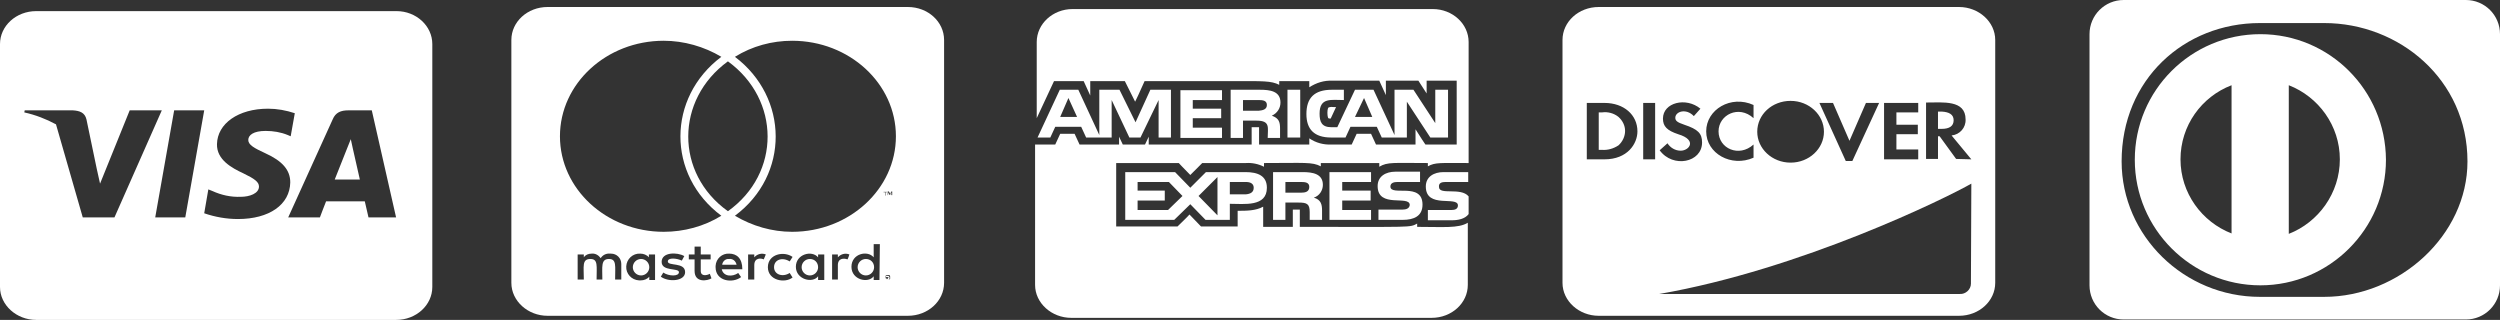 <?xml version="1.0" encoding="utf-8"?>
<!-- Generator: Adobe Illustrator 26.1.0, SVG Export Plug-In . SVG Version: 6.00 Build 0)  -->
<svg version="1.2" baseProfile="tiny" id="Layer_1" xmlns="http://www.w3.org/2000/svg" xmlns:xlink="http://www.w3.org/1999/xlink"
	 x="0px" y="0px" viewBox="0 0 607.2 77.7" overflow="visible" xml:space="preserve">
<rect x="0" y="0" width="607.2" height="77.7" fill="#333333" stroke="none"/>
<g>
	<path fill="#ffffff" d="M85.7,36.1c0,0,1.4,6.2,1.7,7.5h-6.1l2.9-7.3c0,0,0.6-1.5,1-2.5L85.7,36.1L85.7,36.1z M105,10.7v59
		c0,4.4-3.9,8-8.8,8H8.8c-4.8,0-8.8-3.6-8.8-8v-59c0-4.4,3.9-8,8.8-8h87.5C101.1,2.7,105,6.3,105,10.7z M27.8,52.8l11.5-26h-7.8
		l-7.2,17.8L23.5,41L21,29c-0.4-1.7-1.7-2.1-3.3-2.2H6l-0.1,0.5c2.7,0.6,5.3,1.6,7.7,2.9l6.5,22.6H27.8z M45,52.8l4.6-26h-7.3
		l-4.6,26H45z M70.5,44.3c0-3-1.9-5.2-6.1-7.1c-2.6-1.2-4.1-2-4.1-3.2s1.3-2.2,4.2-2.2c1.9,0,3.7,0.3,5.4,1l0.7,0.3l1-5.6
		c-2.1-0.7-4.3-1.1-6.5-1.1c-7.2,0-12.3,3.6-12.4,8.6c-0.1,3.8,3.6,5.8,6.4,7.1c2.7,1.3,3.8,2.1,3.8,3.2c0,1.7-2.3,2.5-4.4,2.5
		c-2.4,0.1-4.7-0.4-6.9-1.4l-1-0.4l-1,5.8c2.6,0.9,5.4,1.4,8.2,1.4C65.4,53.2,70.4,49.7,70.5,44.3L70.5,44.3z M96.2,52.8l-5.9-26
		h-5.7c-1.8,0-3.1,0.5-3.8,2.2L70,52.8h7.7c0,0,1.2-3.2,1.5-3.9h9.4c0.2,0.9,0.9,3.9,0.9,3.9H96.2z"/>
	<path fill="#ffffff" d="M212.3,64.9c0,1.1-0.9,2-2,2s-2-0.9-2-2s0.9-2,2-2S212.3,63.7,212.3,64.9C212.3,64.8,212.3,64.8,212.3,64.9
		z M155.7,62.9c-1.1,0-2,0.9-2,2s0.9,2,2,2s2-0.9,2-2C157.7,63.8,156.8,62.9,155.7,62.9L155.7,62.9L155.7,62.9z M177.1,62.9
		c-0.9-0.1-1.6,0.6-1.7,1.4h3.5C178.7,63.4,178,62.8,177.1,62.9z M196.7,62.9c-1.1,0-2,0.9-2,2s0.9,2,2,2s2-0.9,2-2
		C198.7,63.8,197.9,62.9,196.7,62.9C196.8,62.9,196.8,62.9,196.7,62.9L196.7,62.9z M216,67.3c0,0.1,0.1,0.1,0.1,0.2
		s-0.1,0.1-0.1,0.2s-0.1,0.1-0.1,0.1c0,0.1-0.1,0.1-0.2,0.1c-0.1,0-0.1,0-0.2,0c-0.1,0-0.1,0-0.2,0c-0.1,0-0.1,0-0.1-0.1
		s-0.1-0.1-0.1-0.1c0-0.1,0-0.1,0-0.2s0-0.1,0-0.2s0.1-0.1,0.1-0.2l0.1-0.1c0.1,0,0.1,0,0.2,0c0.1,0,0.1,0,0.2,0s0.1,0,0.2,0.1
		S216,67.2,216,67.3z M215.6,67.5c0.1,0,0.1,0,0.1,0l0.1-0.1c0-0.1,0-0.1-0.1-0.1s-0.1,0-0.2,0h-0.3v0.5h0.1v-0.2h0.1l0.2,0.2h0.1
		L215.6,67.5L215.6,67.5z M229.3,9.7v59c0,4.4-3.9,8-8.8,8H133c-4.8,0-8.8-3.6-8.8-8v-59c0-4.4,3.9-8,8.8-8h87.5
		C225.4,1.7,229.3,5.3,229.3,9.7z M136,33.1c0,12.8,11.3,23.2,25.2,23.2c4.9,0,9.8-1.3,14-3.9c-13.3-9.9-13.2-28.7,0-38.6
		c-4.2-2.5-9.1-3.9-14-3.9C147.3,9.9,136,20.3,136,33.1z M176.8,51.3c12.9-9.2,12.8-27.1,0-36.4C164,24.2,163.9,42.1,176.8,51.3
		L176.8,51.3z M150.9,64.1c0-1.4-1.1-2.5-2.5-2.5c-0.1,0-0.2,0-0.2,0c-0.9-0.1-1.8,0.3-2.3,1.1c-0.5-0.7-1.3-1.2-2.2-1.1
		c-0.8,0-1.5,0.3-1.9,0.9v-0.7h-1.5v6.1h1.5c0-3.2-0.5-5,1.6-5c1.9,0,1.5,1.7,1.5,5h1.4c0-3.1-0.4-5,1.6-5c1.9,0,1.5,1.7,1.5,5h1.5
		L150.9,64.1L150.9,64.1z M159,61.8h-1.4v0.7c-0.5-0.6-1.3-0.9-2.1-0.9c-1.8-0.1-3.3,1.3-3.4,3.1c-0.1,1.8,1.3,3.3,3.1,3.4
		c0.1,0,0.2,0,0.4,0c0.8,0,1.6-0.3,2.1-0.9V68h1.4v-6.2H159z M166.4,66.1c0-2.5-4.2-1.4-4.2-2.6c0-1,2.2-0.8,3.4-0.2l0.6-1.1
		c-1.7-1-5.5-1-5.5,1.4c0,2.4,4.2,1.4,4.2,2.5s-2.5,1-3.8,0.1l-0.6,1C162.4,68.6,166.4,68.3,166.4,66.1L166.4,66.1z M172.8,67.6
		l-0.4-1.1c-0.7,0.4-2.2,0.7-2.2-0.7V63h2.4v-1.2h-2.4v-1.9h-1.5v1.9h-1.4V63h1.4v2.8C168.7,68.8,171.9,68.2,172.8,67.6z
		 M175.3,65.4h5c0-2.7-1.4-3.8-3.2-3.8c-1.7-0.1-3.2,1.2-3.3,3c0,0.1,0,0.2,0,0.3c0,3.4,4.1,4,6.2,2.4l-0.7-1
		C177.9,67.3,175.7,67.2,175.3,65.4L175.3,65.4z M186,61.8c-1-0.4-2.1-0.1-2.8,0.7v-0.7h-1.5v6.1h1.5v-3.5c0-1.9,1.7-1.7,2.3-1.4
		L186,61.8L186,61.8z M188,64.9c0-1.9,2.1-2.5,3.8-1.4l0.7-1.1c-2.1-1.5-6-0.7-6,2.5c0,3.2,4.1,4,6,2.5l-0.7-1.1
		C190.1,67.4,188,66.7,188,64.9z M200.2,61.8h-1.5v0.7c-1.5-1.8-5.4-0.8-5.4,2.3c0,3.1,4.1,4.1,5.4,2.3V68h1.5V61.8z M206.3,61.8
		c-1-0.4-2.1-0.1-2.8,0.7v-0.7h-1.4v6.1h1.4v-3.5c0-1.8,1.6-1.7,2.3-1.4C205.9,63.1,206.3,61.8,206.3,61.8z M213.7,59.3h-1.5v3.2
		c-1.5-1.8-5.4-0.9-5.4,2.3s4.1,4.1,5.4,2.3V68h1.4L213.7,59.3L213.7,59.3z M215,46.7v0.8h0.1v-0.8h0.3v-0.1h-0.8v0.1H215z
		 M216.2,67.4c0-0.1,0-0.2,0-0.3c-0.1,0-0.1-0.1-0.1-0.2s-0.1-0.1-0.2-0.1s-0.2,0-0.3,0s-0.2,0-0.2,0c-0.1,0-0.1,0.1-0.2,0.1
		c-0.1,0-0.1,0.1-0.1,0.2s-0.1,0.2-0.1,0.3c0,0.1,0,0.2,0.1,0.2c0,0.1,0.1,0.2,0.1,0.2c0.1,0.1,0.1,0.1,0.2,0.1c0.1,0,0.2,0,0.2,0
		c0.1,0,0.2,0,0.3,0s0.1-0.1,0.2-0.1s0.1-0.1,0.1-0.2C216.2,67.6,216.2,67.5,216.2,67.4L216.2,67.4z M216.8,46.5h-0.3l-0.3,0.6
		l-0.3-0.6h-0.3v0.9h0.1v-0.7l0.3,0.6h0.2l0.3-0.6v0.7h0.2v-0.9H216.8z M217.6,33.1c0-12.8-11.3-23.2-25.2-23.2
		c-4.9,0-9.7,1.3-13.9,3.9c13.1,9.9,13.3,28.7,0,38.6c4.2,2.5,9,3.9,13.9,3.9C206.3,56.3,217.6,45.9,217.6,33.1L217.6,33.1z"/>
	<path fill="#ffffff" d="M356.7,39.6c-6.9,0-8.1-0.2-9.9,0.8v-0.8c-8.3,0-9.8-0.3-11.8,0.9v-0.9h-14.2v0.8
		c-2.1-1.1-3.9-0.8-13.8-0.8v0.9c-1.4-0.7-2.9-1-4.4-0.9H292l-2.9,2.9c-2.3-2.4-1.9-1.9-2.8-2.9h-15.2V55H286
		c0.6-0.6,2.4-2.3,2.9-2.9c2.3,2.4,1.9,2,2.8,2.9h8.9c0-2.5,0-1.4,0-3.8c2.1,0,4.4,0,6.2-1c0,2.3,0,2.9,0,4.9h7.2c0-3.1,0-1.2,0-4.2
		h1.7c0,0.2,0,0,0,4.2c27.8,0,26.6,0.2,28.5-0.8v0.8c6.3,0,10,0.4,12.3-1v15.1c0,4.4-3.9,8-8.8,8h-87.5c-4.8,0-8.8-3.6-8.8-8V35.1
		h4.9c0.8-1.7,0.4-0.9,1.2-2.6h3.5l1.2,2.6h9.6v-1.9c0.4,0.8,0.2,0.4,0.9,1.9h5.4c0.4-0.9,0.5-1,0.9-1.9v1.9h25v-4.2
		c0.6,0,1.2,0,1.8,0c0,0,0,1.8,0,4.2H318v-1.5c1.6,1.1,3.5,1.6,5.4,1.5h4.9c0.8-1.7,0.4-0.9,1.2-2.6h3.5l1.2,2.6h9.6v-3.7
		c2.1,3.3,1.4,2.2,2.4,3.7h7.6V19.6h-7.3v3.1c-2.2-3.4-1.1-1.7-2-3.1h-7.9v3.5c-1.1-2.4-0.8-1.8-1.6-3.5h-6c-0.1,0-0.4,0-0.4,0h-5
		c-2-0.1-3.9,0.5-5.6,1.6v-1.5h-7.3v0.9c-2-1-3.8-0.9-11.7-0.9h-2.1H278c-0.5,1-1.2,2.8-2.3,5c-0.5-1-2-4-2.5-5h-8.4v3.5l-1.6-3.5
		H256l-4.2,9V10.2c0-4.4,3.9-8,8.7-8H348c4.8,0,8.7,3.6,8.7,8V39.6z M322.7,26.1c-0.1,0-0.3,0.4-0.3,1.3s0.2,1.3,0.2,1.3
		c0.2,0.1,0.4,0.1,0.6,0.1l1.3-2.8h-0.6C323,25.9,322.8,26.1,322.7,26.1z M319.1,48c1.7,0.5,2,1.6,2,3.1v2.3h-3v-1.9
		c0-2-0.7-2.3-2.7-2.3h-3.2v4.2h-3V41.8h7.2c2.4,0,4.9,0.4,4.9,3.1C321.3,46.3,320.4,47.6,319.1,48z M318,45.4c0-1.1-1-1.2-2-1.2
		h-3.8v2.6h3.8C317,46.8,318,46.6,318,45.4z M351.1,44.2h5.5v-2.4h-6c-2.3,0-4.3,1.1-4.3,3.5c0,5.5,7.8,2.2,7.8,4.6
		c0,0.9-0.8,1.1-1.5,1.1h-5.8v2.5h5.8c1.5,0,3.2-0.3,4.1-1.5v-4.3c-1.9-2.3-7.2-0.2-7.2-2.3C349.4,44.4,350.2,44.2,351.1,44.2
		L351.1,44.2z M333,44.2v-2.4h-10.1v11.6H333V51h-7v-2.3h6.9v-2.4H326v-2.1H333z M340.7,50.9h-5.9v2.5h5.9c2.7,0,4.8-0.9,4.8-3.7
		c0-5.6-7.8-1.9-7.8-4.4c0-0.9,0.9-1.1,1.7-1.1h5.5v-2.5h-6c-2.3,0-4.3,1.1-4.3,3.5c0,5.5,7.8,2.1,7.8,4.6
		C342.3,50.7,341.4,50.9,340.7,50.9z M326.5,24.3c-3.2,0-6-0.7-6,3.3c0,2,0.5,3.3,2.9,3.3h1.4l4.3-9.1h4.5l5.1,11v-11h4.6l5.3,8.1
		v-8.1h3.1v11.6h-4.3l-5.7-8.7v8.7h-6.1l-1.2-2.6H328l-1.2,2.6h-3.5c-4.1,0-6-2-6-5.7c0-3.9,1.9-5.9,6.2-5.9h2.9v2.5
		C326.4,24.3,326.5,24.3,326.5,24.3z M329.1,28.4h4.2l-2-4.6L329.1,28.4L329.1,28.4z M315.8,21.8h-3.1v11.6h3.1V21.8z M308.9,28.1
		c1.7,0.6,2,1.5,2,3.1v2.3h-3c0-2.5,0.7-4.2-2.7-4.2h-3.3v4.2h-3V21.8h7.1c2.4,0,5,0.3,5,3.1C311,26.3,310.2,27.5,308.9,28.1
		L308.9,28.1z M307.7,25.5c0-1.1-1-1.2-2-1.2h-3.8v2.6h3.8C306.7,26.8,307.7,26.6,307.7,25.5z M296.8,24.3v-2.4h-10.1v11.6h10.1V31
		h-7.1v-2.3h6.9v-2.3h-6.9v-2.1L296.8,24.3z M281.4,33.4v-9.1l-4.4,9.1h-2.7l-4.3-9.1v9.1h-6.2l-1.2-2.6h-6.3l-1.2,2.6H252l5.4-11.6
		h4.5l5.1,11v-11h4.9l3.9,7.9l3.6-7.9h5v11.6H281.4z M261.6,28.4l-2.1-4.6l-2,4.6H261.6z M307.7,45.6c0,4.7-5.5,3.9-9,3.9v3.9h-5.9
		l-3.7-3.8l-3.9,3.8h-11.9V41.8h12.1l3.7,3.8l3.8-3.8h9.6C305.5,41.8,307.7,42.7,307.7,45.6L307.7,45.6z M287.2,47.6l-3.3-3.4h-7.6
		v2.1h6.6v2.4h-6.6V51h7.4L287.2,47.6L287.2,47.6z M295.7,43l-4.6,4.6l4.6,4.7V43z M304.5,45.6c0-1-0.8-1.4-1.9-1.4h-3.9v3h3.9
		C303.7,47.1,304.5,46.7,304.5,45.6L304.5,45.6z"/>
	<path fill="#ffffff" d="M394.7,31.8c0,1.3-0.6,2.6-1.6,3.5c-1.2,0.8-2.6,1.2-4,1.1h-0.8v-9.1h0.8c1.4-0.2,2.9,0.2,4,1.1
		C394.1,29.3,394.7,30.5,394.7,31.8z M471.6,27.1h-0.9v4.2h0.9c1.9,0,2.9-0.7,2.9-2.1S473.4,27.2,471.6,27.1L471.6,27.1z M484.6,9.7
		v59c0,4.4-3.9,8-8.8,8h-87.5c-4.8,0-8.8-3.6-8.8-8v-59c0-4.4,3.9-8,8.8-8h87.5C480.6,1.7,484.6,5.3,484.6,9.7L484.6,9.7z
		 M457.6,38.7h8.3v-2.4h-5.3v-3.7h5.2v-2.3h-5.2v-3h5.3V25h-8.3V38.7z M441.9,25l6.4,14.1h1.6l6.5-14.1h-3.2l-4,9.2l-4-9.2L441.9,25
		z M426.8,32c0,4.1,3.6,7.5,8.1,7.5s8.1-3.4,8.1-7.5s-3.6-7.5-8.1-7.5S426.8,27.8,426.8,32L426.8,32z M414.4,31.9
		c0,5.4,6.1,8.8,11.5,6.4v-3.2c-3.5,3.2-8.5,1-8.5-3.2c0-4,4.9-6.5,8.5-3.2v-3.2C420.4,23,414.4,26.6,414.4,31.9L414.4,31.9z
		 M408.2,36.6c-1.3,0-2.5-0.7-3.2-1.8l-1.9,1.7c3.2,4.4,10.3,3,10.3-1.9c0-2.2-1-3.2-4.3-4.3c-1.8-0.6-2.2-1-2.2-1.7
		c0-1.5,2.6-2.4,4.5-0.4l1.6-1.8c-3.5-2.9-9.1-1.5-9.1,2.4c0,1.9,1,2.9,3.7,3.8C412.3,34,410.3,36.6,408.2,36.6L408.2,36.6z
		 M397.7,31.9c0-4-3.3-6.9-8-6.9h-4.3v13.7h4.3C395.3,38.7,397.7,34.9,397.7,31.9L397.7,31.9z M402,25h-2.9v13.7h2.9V25z
		 M478.8,44.6c-6.1,3.5-41.3,20.8-75.8,26.8h73c1.4,0.1,2.7-1.1,2.7-2.5L478.8,44.6z M478.8,38.7l-4.8-5.8c2-0.2,3.5-1.9,3.4-3.9
		c0-4.8-5.5-4.1-9.6-4.1v13.7h2.9v-5.5h0.4l4,5.5L478.8,38.7L478.8,38.7z"/>
	<path fill="#ffffff" d="M549,8.3c-16.8,0-30.5,13.6-30.5,30.5c0,16.8,13.7,30.5,30.5,30.5s30.5-13.7,30.5-30.5
		C579.4,21.9,565.8,8.3,549,8.3z M542,56.7c-7.2-2.8-12.4-9.8-12.4-18s5.1-15.2,12.4-18V56.7z M555.9,56.8V20.7
		c7.2,2.8,12.4,9.8,12.4,18S563.1,54,555.9,56.8L555.9,56.8z M598.9,0h-83.1c-4.6,0-8.3,3.7-8.3,8.3v61c0,4.6,3.7,8.3,8.3,8.3h83.1
		c4.6,0,8.3-3.7,8.3-8.3v-61C607.2,3.7,603.5,0,598.9,0z M564.5,72.1h-15.6c-18.4,0-33.6-14.8-33.6-32.9c0-19.9,15.2-33.6,33.6-33.6
		h15.6c18.2,0,34.8,13.7,34.8,33.6C599.3,57.2,582.7,72.1,564.5,72.1z"/>
</g>
</svg>

